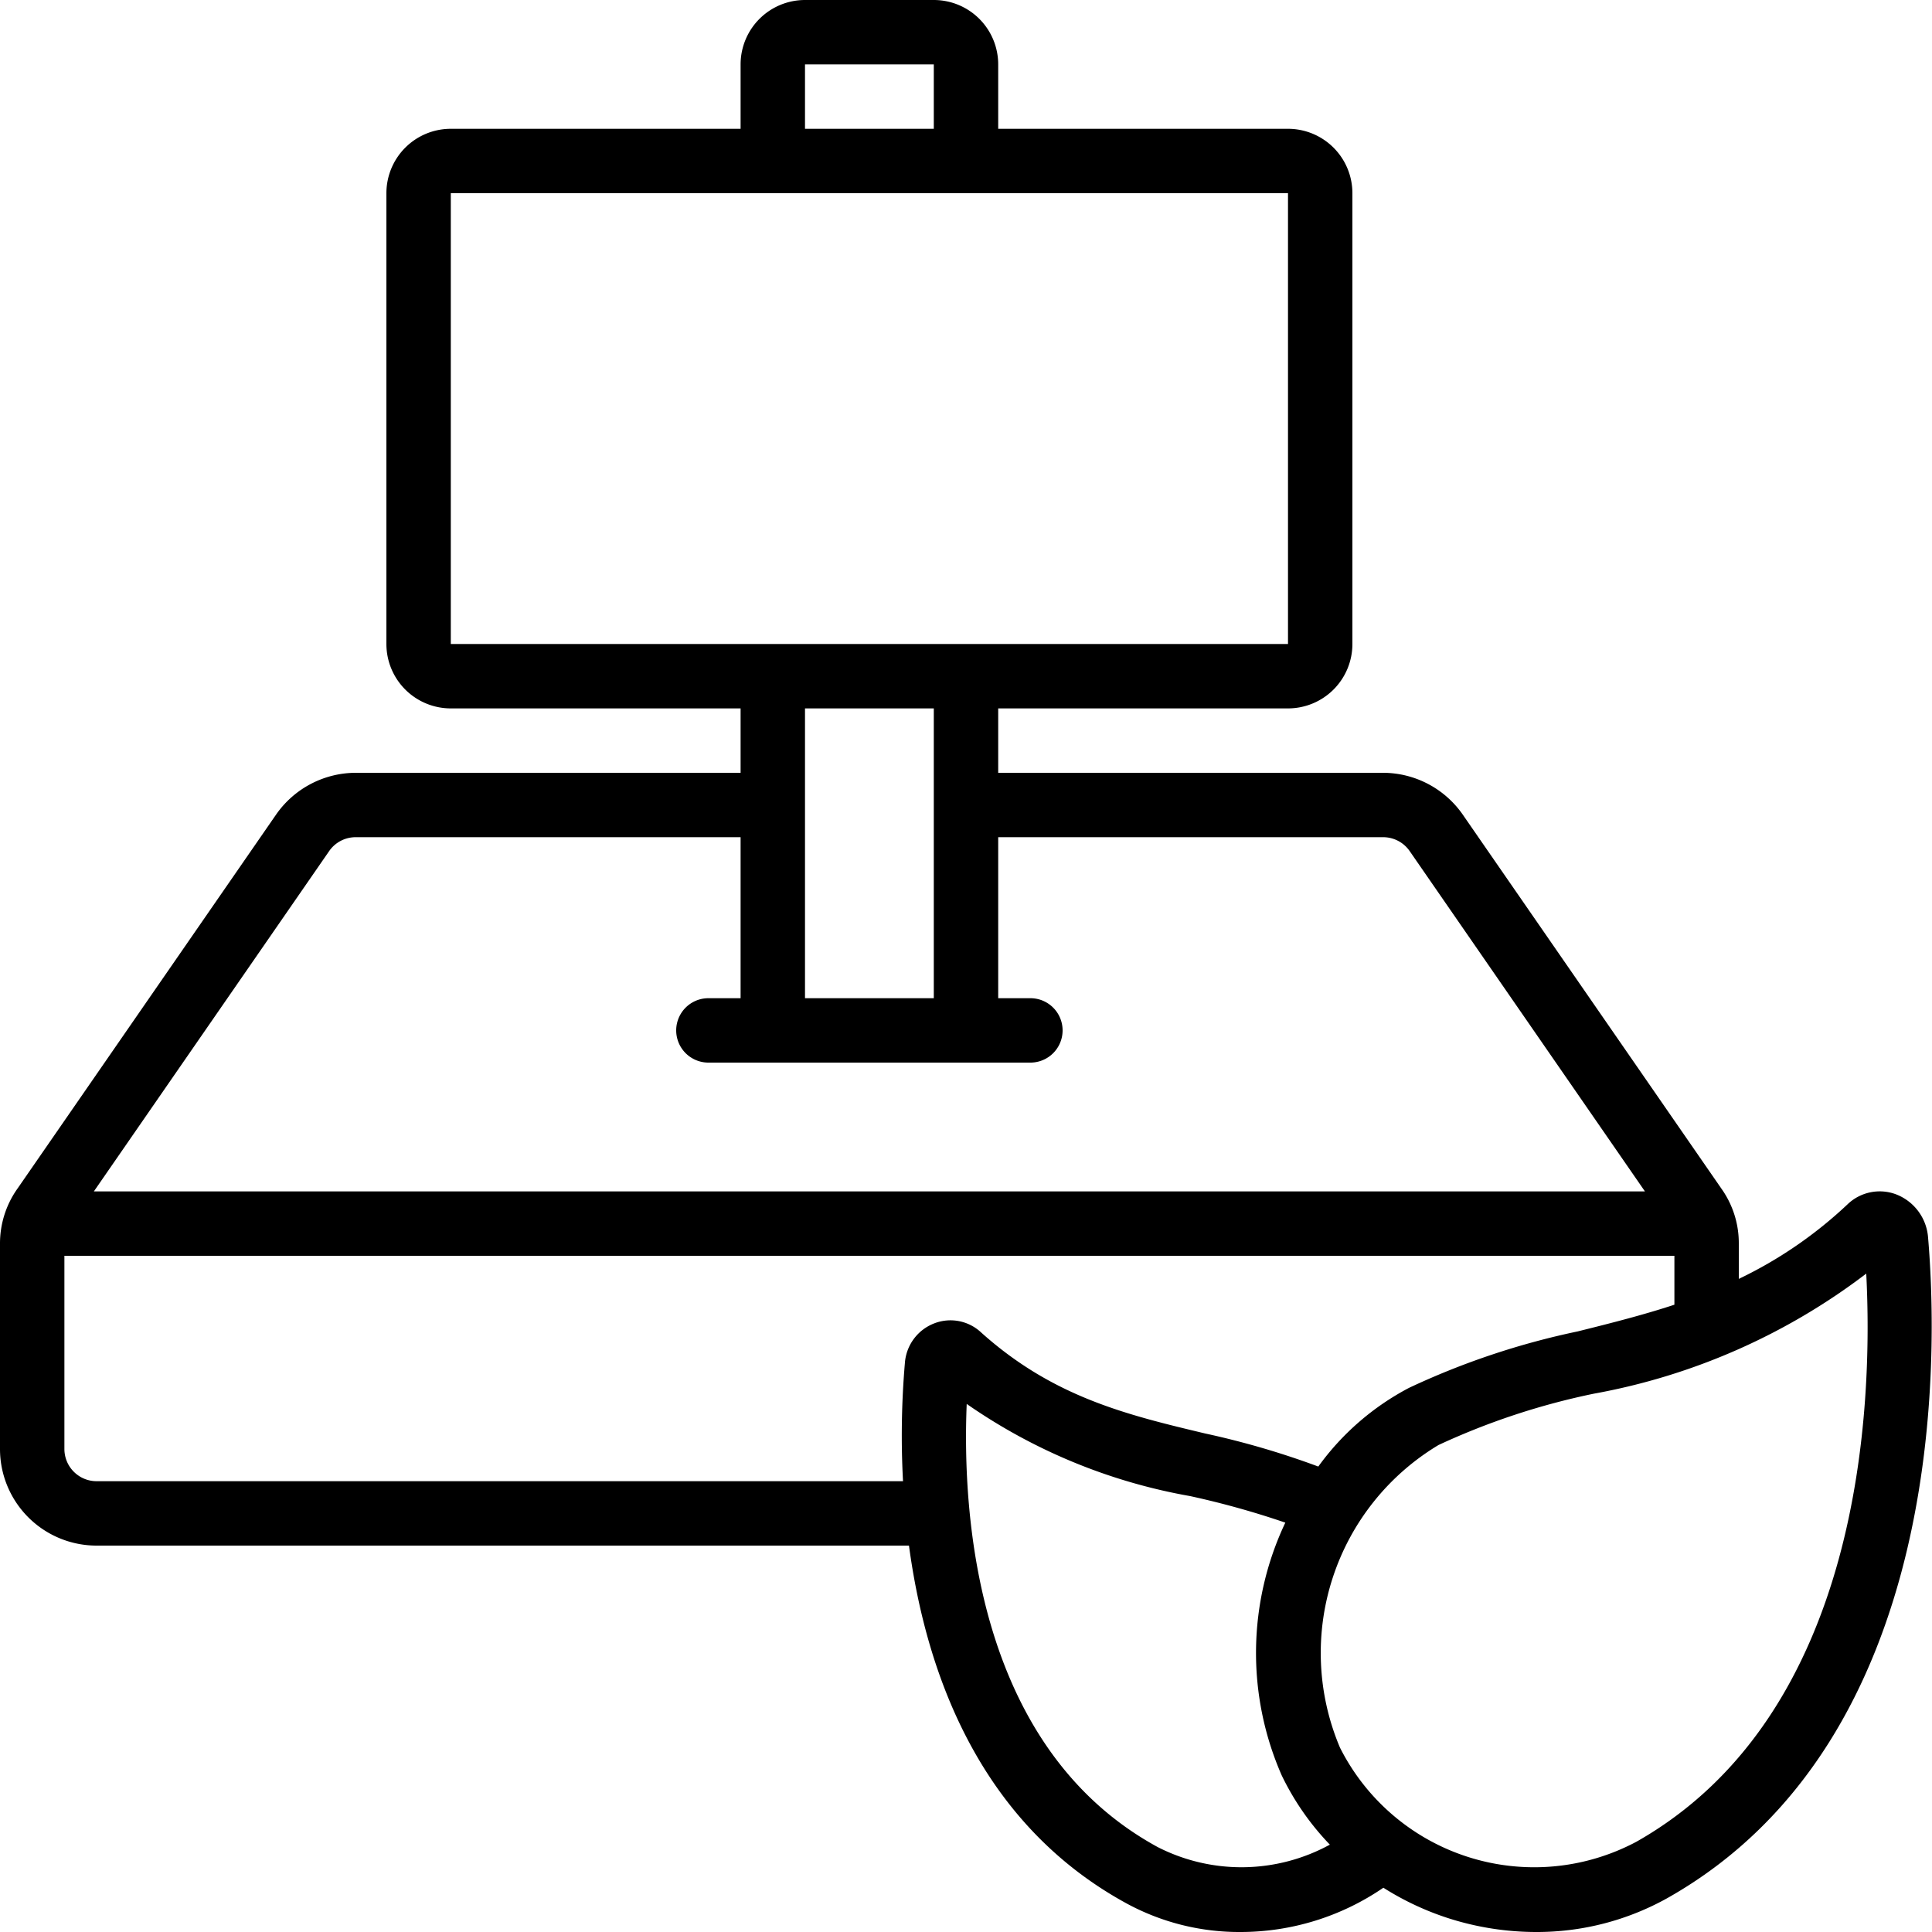 <?xml version="1.0"?>
<svg xmlns="http://www.w3.org/2000/svg" id="Icons" viewBox="0 0 60 60"><path d="M3,48H28.229C28.757,51.919,30.4,56.619,35,59.12A7.325,7.325,0,0,0,38.524,60a7.846,7.846,0,0,0,4.438-1.375,8.839,8.839,0,0,0,2.059.96A8.946,8.946,0,0,0,47.7,60,8.309,8.309,0,0,0,51.8,58.937c8.7-4.928,8.383-16.95,8.077-20.518a1.559,1.559,0,0,0-.994-1.328,1.442,1.442,0,0,0-1.509.313A13.255,13.255,0,0,1,54,39.717v-1.1a2.917,2.917,0,0,0-.538-1.7L45.418,25.285A3.022,3.022,0,0,0,42.95,24H31V22h9a2,2,0,0,0,2-2V6a2,2,0,0,0-2-2H31V2a2,2,0,0,0-2-2H25a2,2,0,0,0-2,2V4H14a2,2,0,0,0-2,2V20a2,2,0,0,0,2,2h9v2H11.05a3.023,3.023,0,0,0-2.472,1.292L.552,36.9A2.942,2.942,0,0,0,0,38.62V45A3,3,0,0,0,3,48Zm32.958,9.365C30.3,54.285,29.88,47.025,30.022,43.6a17.449,17.449,0,0,0,6.941,2.863,26.636,26.636,0,0,1,2.954.824,9.455,9.455,0,0,0-.112,7.85v0A8.28,8.28,0,0,0,41.3,57.287,5.718,5.718,0,0,1,35.958,57.365Zm22-17.809c.211,4.082-.107,13.66-7.138,17.641a6.754,6.754,0,0,1-9.205-2.921,7.532,7.532,0,0,1,3.06-9.4,21.945,21.945,0,0,1,4.823-1.594A19.764,19.764,0,0,0,57.954,39.556Zm-8.941,1.788A23.734,23.734,0,0,0,43.761,43.1a8.15,8.15,0,0,0-2.82,2.445,25.71,25.71,0,0,0-3.514-1.027c-2.427-.579-4.72-1.127-6.96-3.14A1.39,1.39,0,0,0,29.01,41.1a1.427,1.427,0,0,0-.907,1.222A26.385,26.385,0,0,0,28.044,46H3a1,1,0,0,1-1-1V39H52v1.519C51.02,40.841,50.027,41.092,49.013,41.344ZM25,2h4V4H25ZM14,6H40l0,14H14ZM29,22v9H25V22ZM10.219,26.436A1,1,0,0,1,11.05,26H23v5H22a1,1,0,0,0,0,2H32a1,1,0,0,0,0-2H31V26H42.95a1,1,0,0,1,.827.429L51.085,37H2.915Z"/></svg>
